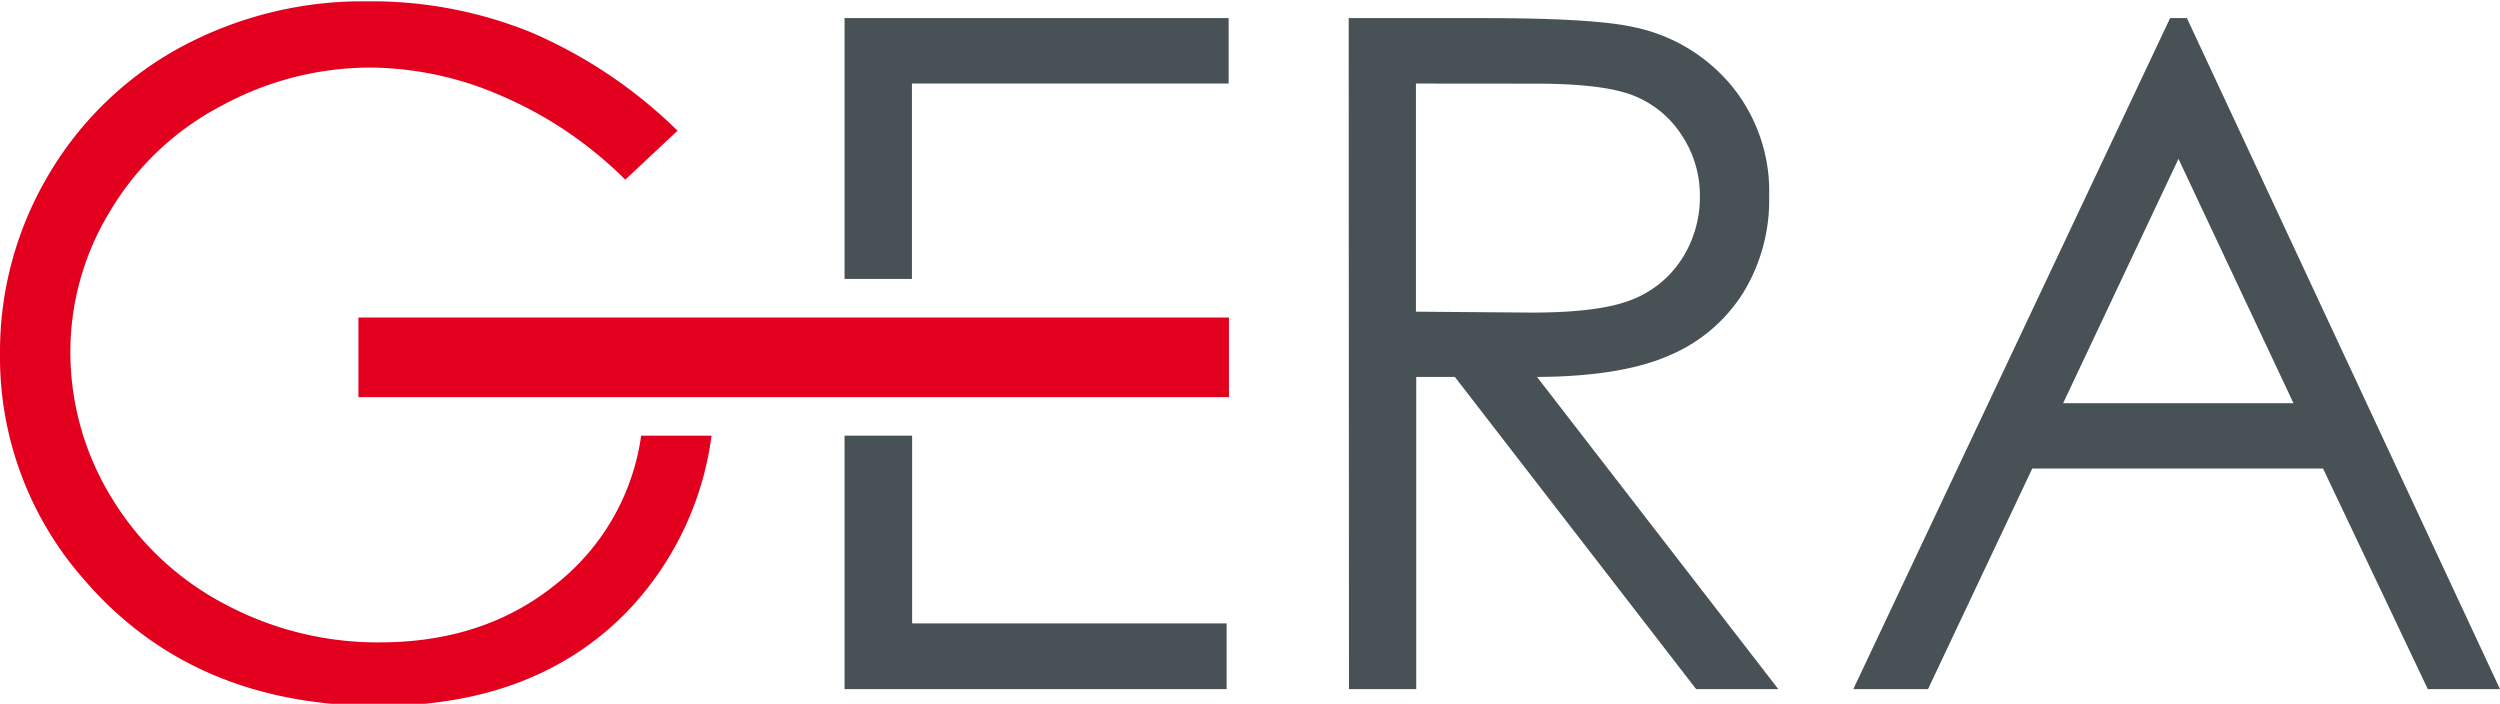 <svg id="Слой_1" data-name="Слой 1" xmlns="http://www.w3.org/2000/svg" xmlns:xlink="http://www.w3.org/1999/xlink" viewBox="0 0 248.65 70"><defs><style>.cls-1{fill:none;}.cls-2,.cls-4{fill:#485155;}.cls-3{clip-path:url(#clip-path);}.cls-4,.cls-6{fill-rule:evenodd;}.cls-5{clip-path:url(#clip-path-2);}.cls-6,.cls-7{fill:#e3001f;}</style><clipPath id="clip-path"><rect class="cls-1" y="-9.51" width="266.11" height="79.51"/></clipPath><clipPath id="clip-path-2"><rect class="cls-1" y="0.13" width="248.65" height="69.87"/></clipPath></defs><path class="cls-2" d="M84,43.33V68.54H122V62H90.72V43.33ZM84,1.8V27.74h6.7V8.31h31.5V1.8Z"/><g class="cls-3"><path class="cls-4" d="M134.14,1.8h13.32q11.13,0,15.09.91a17.08,17.08,0,0,1,9.68,5.83,16.56,16.56,0,0,1,3.73,11,17.65,17.65,0,0,1-2.57,9.56,15.94,15.94,0,0,1-7.34,6.24q-4.77,2.11-13.18,2.15l24,31.05H168.7l-24-31.05h-3.84V68.54h-6.69Zm6.69,6.51V31l11.52.09c4.48,0,7.78-.42,9.92-1.27a10.4,10.4,0,0,0,5-4.06,11.32,11.32,0,0,0,1.8-6.24,10.81,10.81,0,0,0-1.83-6.11,10.1,10.1,0,0,0-4.79-3.91q-3-1.19-9.84-1.18Z"/></g><g class="cls-5"><path class="cls-4" d="M217.51,1.8l31.14,66.74h-7.18L231.05,46.6H202.13L191.76,68.54h-7.43L215.84,1.8Zm-.84,14L205.2,40.1h22.91Z"/><path class="cls-6" d="M55.3,58.1q-7.12,5.77-17.46,5.79A32.24,32.24,0,0,1,22.2,60,28.71,28.71,0,0,1,11,49.34,27.65,27.65,0,0,1,7,35a26.8,26.8,0,0,1,3.92-13.95,27.87,27.87,0,0,1,11-10.47,31,31,0,0,1,15-3.86,33.09,33.09,0,0,1,13,2.83,39.53,39.53,0,0,1,12.27,8.32L67.39,13A47.62,47.62,0,0,0,52.73,3.18a42.22,42.22,0,0,0-16-3.05,38.28,38.28,0,0,0-18.83,4.6A34.06,34.06,0,0,0,4.77,17.49,34.47,34.47,0,0,0,0,35.14,33.48,33.48,0,0,0,8.32,57.6Q19.15,70.22,37.69,70.21q15.29,0,24.4-9.09a31.07,31.07,0,0,0,8.68-17.79h-7A22.84,22.84,0,0,1,55.3,58.1"/></g><g class="cls-3"><rect class="cls-7" x="35.65" y="31.58" width="86.58" height="7.92"/></g></svg>